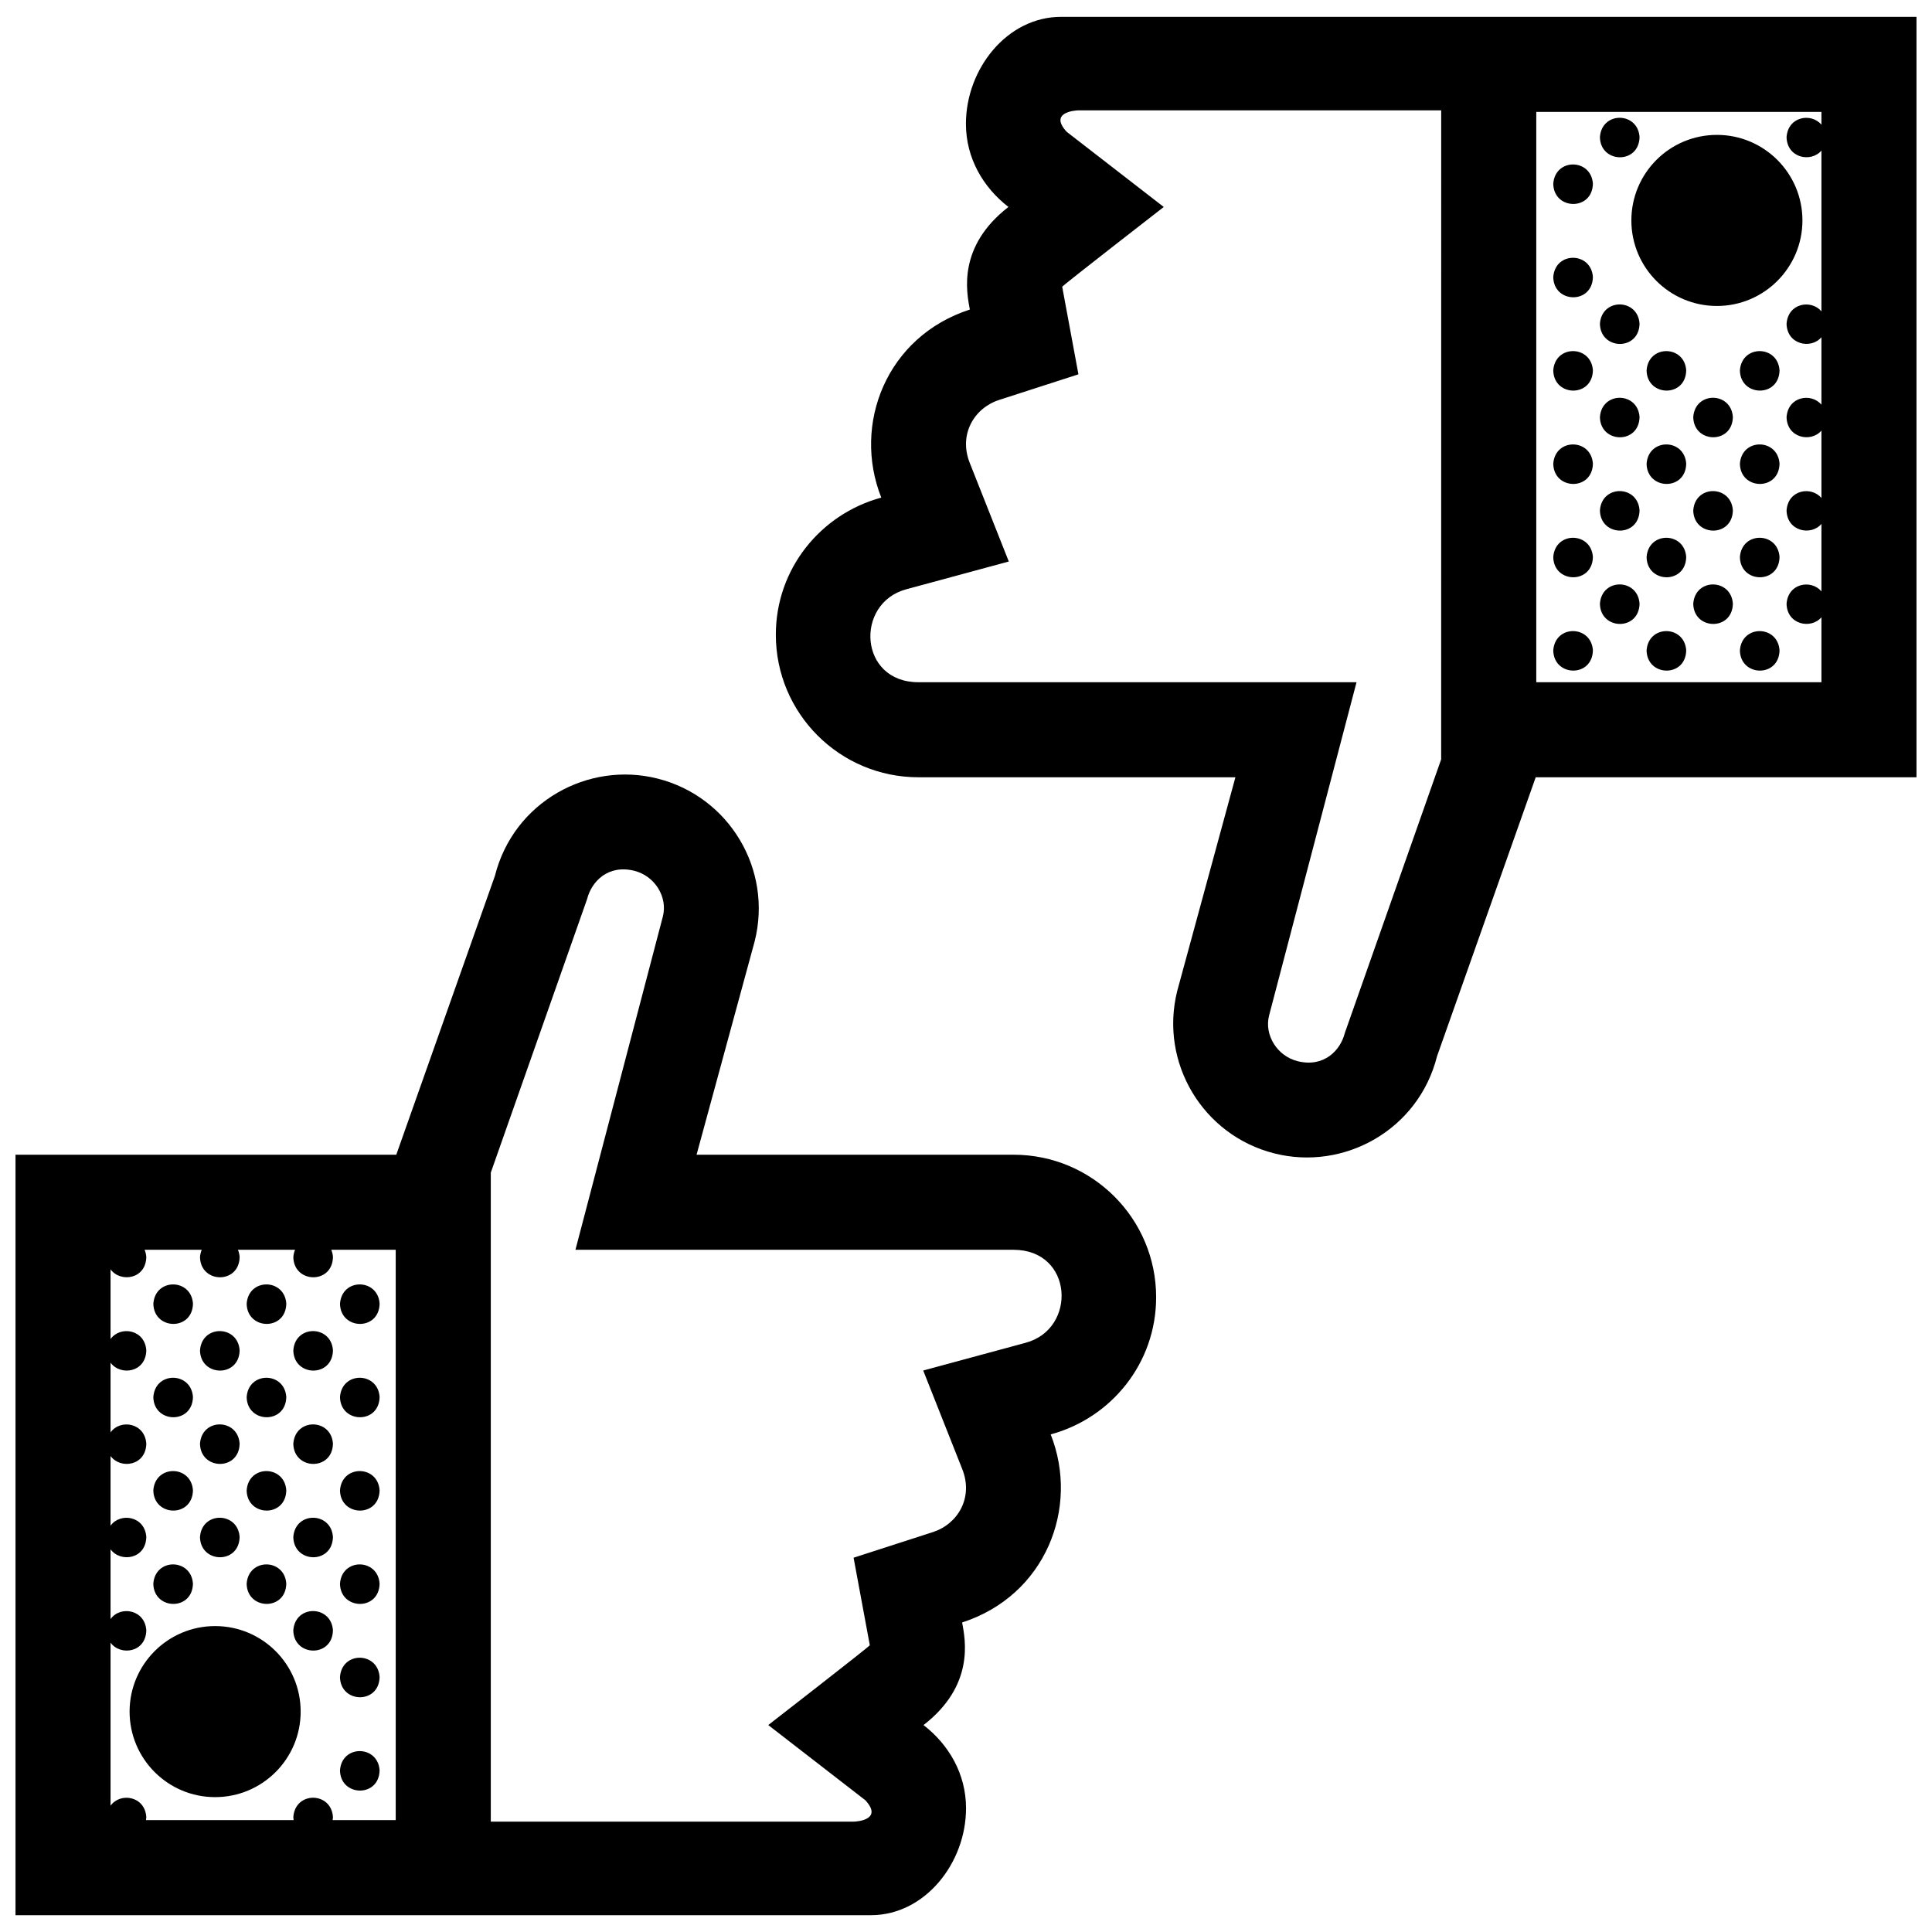 <?xml version="1.0" encoding="UTF-8"?>
<!-- Uploaded to: SVG Repo, www.svgrepo.com, Generator: SVG Repo Mixer Tools -->
<svg width="800px" height="800px" version="1.1" viewBox="144 144 512 512" xmlns="http://www.w3.org/2000/svg">
 <defs>
  <clipPath id="a">
   <path d="m148.09 148.09h503.81v503.81h-503.81z"/>
  </clipPath>
 </defs>
 <g clip-path="url(#a)">
  <path d="m184.64 489.52c0.457-6.902 10.062-6.777 10.5-0.035-0.145 7.269-10.355 7.027-10.5 0.035zm35.234-0.035c-0.438-6.742-10.047-6.867-10.504 0.035 0.145 6.992 10.363 7.234 10.504-0.035zm24.73 0c-0.438-6.742-10.047-6.867-10.5 0.035 0.145 6.992 10.355 7.234 10.5-0.035zm-37.098 12.371c-0.438-6.742-10.047-6.871-10.504 0.031 0.145 6.988 10.363 7.238 10.504-0.031zm14.227 0.027c0.145 6.996 10.363 7.246 10.504-0.031-0.438-6.738-10.039-6.871-10.504 0.031zm-26.598 12.34c-0.438-6.746-10.039-6.871-10.5 0.031 0.148 6.992 10.359 7.227 10.5-0.031zm24.738 0c-0.438-6.746-10.047-6.871-10.504 0.031 0.145 6.992 10.363 7.227 10.504-0.031zm24.73 0c-0.438-6.746-10.047-6.871-10.5 0.031 0.145 6.992 10.355 7.227 10.5-0.031zm-37.098 12.367c-0.438-6.75-10.047-6.879-10.504 0.031 0.145 6.992 10.363 7.231 10.504-0.031zm14.227 0.031c0.145 6.996 10.363 7.234 10.504-0.031-0.438-6.75-10.039-6.875-10.504 0.031zm-26.598 12.332c-0.438-6.746-10.039-6.871-10.5 0.035 0.148 6.992 10.359 7.231 10.5-0.035zm24.738 0c-0.438-6.746-10.047-6.871-10.504 0.035 0.145 6.992 10.363 7.231 10.504-0.035zm24.73 0c-0.438-6.746-10.047-6.871-10.5 0.035 0.145 6.992 10.355 7.231 10.5-0.035zm-37.098 12.363c-0.438-6.742-10.047-6.867-10.504 0.035 0.145 6.996 10.363 7.242 10.504-0.035zm14.227 0.035c0.145 6.992 10.363 7.238 10.504-0.035-0.438-6.738-10.039-6.867-10.504 0.035zm-26.598 12.336c-0.438-6.742-10.039-6.871-10.5 0.031 0.148 6.996 10.359 7.238 10.5-0.031zm24.738 0c-0.438-6.742-10.047-6.871-10.504 0.031 0.145 6.996 10.363 7.238 10.504-0.031zm24.73 0c-0.438-6.742-10.047-6.871-10.5 0.031 0.145 6.996 10.355 7.238 10.5-0.031zm-22.871 12.398c0.145 6.996 10.363 7.234 10.504-0.031-0.438-6.75-10.039-6.875-10.504 0.031zm22.871 12.336c-0.438-6.75-10.047-6.879-10.5 0.031 0.145 7 10.355 7.234 10.5-0.031zm0 24.734c-0.438-6.742-10.047-6.867-10.5 0.035 0.145 6.988 10.355 7.234 10.5-0.035zm333.9-432.84c-0.438-6.742-10.039-6.871-10.504 0.031 0.145 6.996 10.355 7.234 10.504-0.031zm-12.363 12.371c-0.441-6.742-10.047-6.871-10.504 0.031 0.141 6.996 10.352 7.231 10.504-0.031zm0 24.73c-0.441-6.742-10.047-6.871-10.504 0.031 0.141 6.992 10.352 7.234 10.504-0.031zm12.363 12.363c-0.438-6.742-10.039-6.871-10.504 0.031 0.145 6.996 10.355 7.238 10.504-0.031zm-12.363 12.367c-0.441-6.742-10.047-6.871-10.504 0.031 0.141 7 10.352 7.234 10.504-0.031zm14.227 0.031c0.145 6.996 10.363 7.234 10.5-0.031-0.434-6.738-10.043-6.871-10.5 0.031zm24.73 0c0.141 6.996 10.359 7.234 10.504-0.031-0.441-6.738-10.043-6.871-10.504 0.031zm-26.594 12.34c-0.438-6.742-10.039-6.871-10.504 0.035 0.145 6.992 10.355 7.231 10.504-0.035zm14.23 0.027c0.141 6.992 10.359 7.234 10.5-0.035-0.438-6.738-10.039-6.871-10.5 0.035zm-26.594 12.34c-0.441-6.746-10.047-6.871-10.504 0.031 0.141 6.992 10.352 7.234 10.504-0.031zm14.227 0.031c0.145 6.992 10.363 7.234 10.5-0.031-0.434-6.746-10.043-6.875-10.5 0.031zm24.73 0c0.141 6.992 10.359 7.234 10.504-0.031-0.441-6.746-10.043-6.875-10.504 0.031zm-26.594 12.332c-0.438-6.746-10.039-6.871-10.504 0.031 0.145 6.996 10.355 7.238 10.504-0.031zm14.23 0.035c0.141 6.996 10.359 7.234 10.5-0.031-0.438-6.75-10.039-6.875-10.5 0.031zm-26.594 12.332c-0.441-6.746-10.047-6.871-10.504 0.035 0.141 6.988 10.352 7.231 10.504-0.035zm14.227 0.035c0.145 6.992 10.363 7.234 10.5-0.035-0.434-6.746-10.043-6.871-10.5 0.035zm24.73 0c0.141 6.992 10.359 7.234 10.504-0.035-0.441-6.746-10.043-6.871-10.504 0.035zm-26.594 12.332c-0.438-6.742-10.039-6.871-10.504 0.031 0.145 6.996 10.355 7.238 10.504-0.031zm14.23 0.035c0.141 6.996 10.359 7.234 10.5-0.031-0.438-6.746-10.039-6.871-10.5 0.031zm-26.594 12.332c-0.441-6.746-10.047-6.879-10.504 0.031 0.141 6.996 10.352 7.234 10.504-0.031zm14.227 0.035c0.145 6.992 10.363 7.234 10.5-0.031-0.434-6.746-10.043-6.875-10.5 0.031zm24.73 0c0.141 6.992 10.359 7.234 10.504-0.031-0.441-6.746-10.043-6.875-10.504 0.031zm46.797-167.92v201.52h-100.91l-26.148 73.93c-4.949 19.629-24.762 30.41-43.125 25.746-18.992-4.805-30.504-24.105-25.711-43.117l15.402-56.562h-84.008c-20.863 0-37.785-16.914-37.785-37.785 0-17.453 11.879-31.977 27.945-36.328-7.719-19.457 1.395-42.703 23.469-49.836-0.855-4.629-3.344-16.676 10.23-27.188-6.691-5.18-11.266-12.922-11.266-22.043 0-14.539 10.914-28.34 25.191-28.34h226.71zm-125.95 24.773h-95.992c-1.258 0-7.957 0.59-3.269 5.684l25.73 19.926s-26.566 20.617-26.914 21.145c0.102 0.504 4.301 23.207 4.301 23.207l-21.035 6.793c-6.613 2.156-10.723 9.125-7.801 16.59l10.383 26.223-27.207 7.367c-13.637 3.707-12.559 24.621 3.25 24.621h116.11l-23.176 88.332c-1.305 5.094 2.066 10.715 7.578 12.102 6.988 1.723 11.34-2.875 12.496-7.477l25.531-72.52 0.008-171.99zm100.76 0.418h-75.57v151.14h75.57v-17.215c-2.762 3.254-9.125 1.961-9.238-3.559 0.367-5.496 6.523-6.519 9.238-3.309v-17.871c-2.762 3.254-9.125 1.965-9.238-3.559 0.367-5.5 6.523-6.523 9.238-3.309v-17.863c-2.762 3.254-9.125 1.961-9.238-3.559 0.367-5.5 6.523-6.523 9.238-3.309v-17.871c-2.762 3.254-9.125 1.965-9.238-3.559 0.367-5.496 6.523-6.519 9.238-3.309v-42.598c-2.762 3.254-9.125 1.965-9.238-3.559 0.367-5.496 6.523-6.519 9.238-3.309zm-176.31 314.14c0 17.457-11.879 31.98-27.945 36.34 7.719 19.453-1.395 42.699-23.469 49.836 0.855 4.629 3.344 16.676-10.23 27.188 6.691 5.176 11.266 12.922 11.266 22.043 0 14.535-10.914 28.34-25.191 28.34h-226.71v-201.53h100.91l26.148-73.93c4.949-19.629 24.762-30.41 43.121-25.746 18.992 4.812 30.504 24.105 25.711 43.109l-15.402 56.566h84.012c20.855 0 37.781 16.906 37.781 37.781zm-201.52-12.59h-17.078c0.23 0.562 0.402 1.195 0.449 1.918-0.141 7.266-10.359 7.027-10.504 0.035 0.051-0.734 0.223-1.375 0.453-1.953h-15.133c0.238 0.562 0.402 1.195 0.453 1.918-0.141 7.266-10.359 7.027-10.504 0.035 0.051-0.734 0.223-1.375 0.453-1.953h-15.133c0.23 0.562 0.402 1.195 0.449 1.918-0.117 5.891-6.852 6.84-9.477 3.269v18.469c2.586-3.613 9.117-2.551 9.477 2.992-0.117 5.894-6.852 6.848-9.477 3.266v18.48c2.586-3.621 9.117-2.551 9.477 2.992-0.117 5.891-6.852 6.84-9.477 3.266v18.469c2.586-3.613 9.117-2.543 9.477 2.992-0.117 5.894-6.852 6.848-9.477 3.266v18.48c2.586-3.617 9.117-2.551 9.477 2.992-0.117 5.894-6.852 6.848-9.477 3.266v43.207c2.586-3.613 9.117-2.551 9.477 2.992-0.004 0.289-0.055 0.551-0.09 0.816h39.141c-0.035-0.258-0.082-0.516-0.09-0.785 0.465-6.902 10.066-6.777 10.504-0.031-0.004 0.289-0.055 0.551-0.09 0.816h16.723zm163.74 0h-116.11l23.172-88.34c1.305-5.09-2.066-10.711-7.578-12.102-6.988-1.723-11.336 2.875-12.496 7.477l-25.531 72.52v172h95.992c1.258 0 7.957-0.59 3.269-5.68l-25.73-19.926s26.566-20.617 26.914-21.145c-0.098-0.504-4.301-23.199-4.301-23.199l21.035-6.797c6.613-2.152 10.723-9.117 7.801-16.59l-10.383-26.223 27.207-7.367c13.625-3.711 12.547-24.625-3.262-24.625zm186.4-250.12c12.496 0 22.656-10.16 22.656-22.672 0-12.52-10.16-22.668-22.656-22.668-12.543 0-22.68 10.148-22.68 22.668-0.004 12.508 10.133 22.672 22.68 22.672zm-398.01 349.84c-12.496 0-22.656 10.156-22.656 22.66 0 12.523 10.16 22.672 22.656 22.672 12.543 0 22.68-10.148 22.68-22.672 0.004-12.512-10.133-22.66-22.68-22.66z"/>
 </g>
</svg>